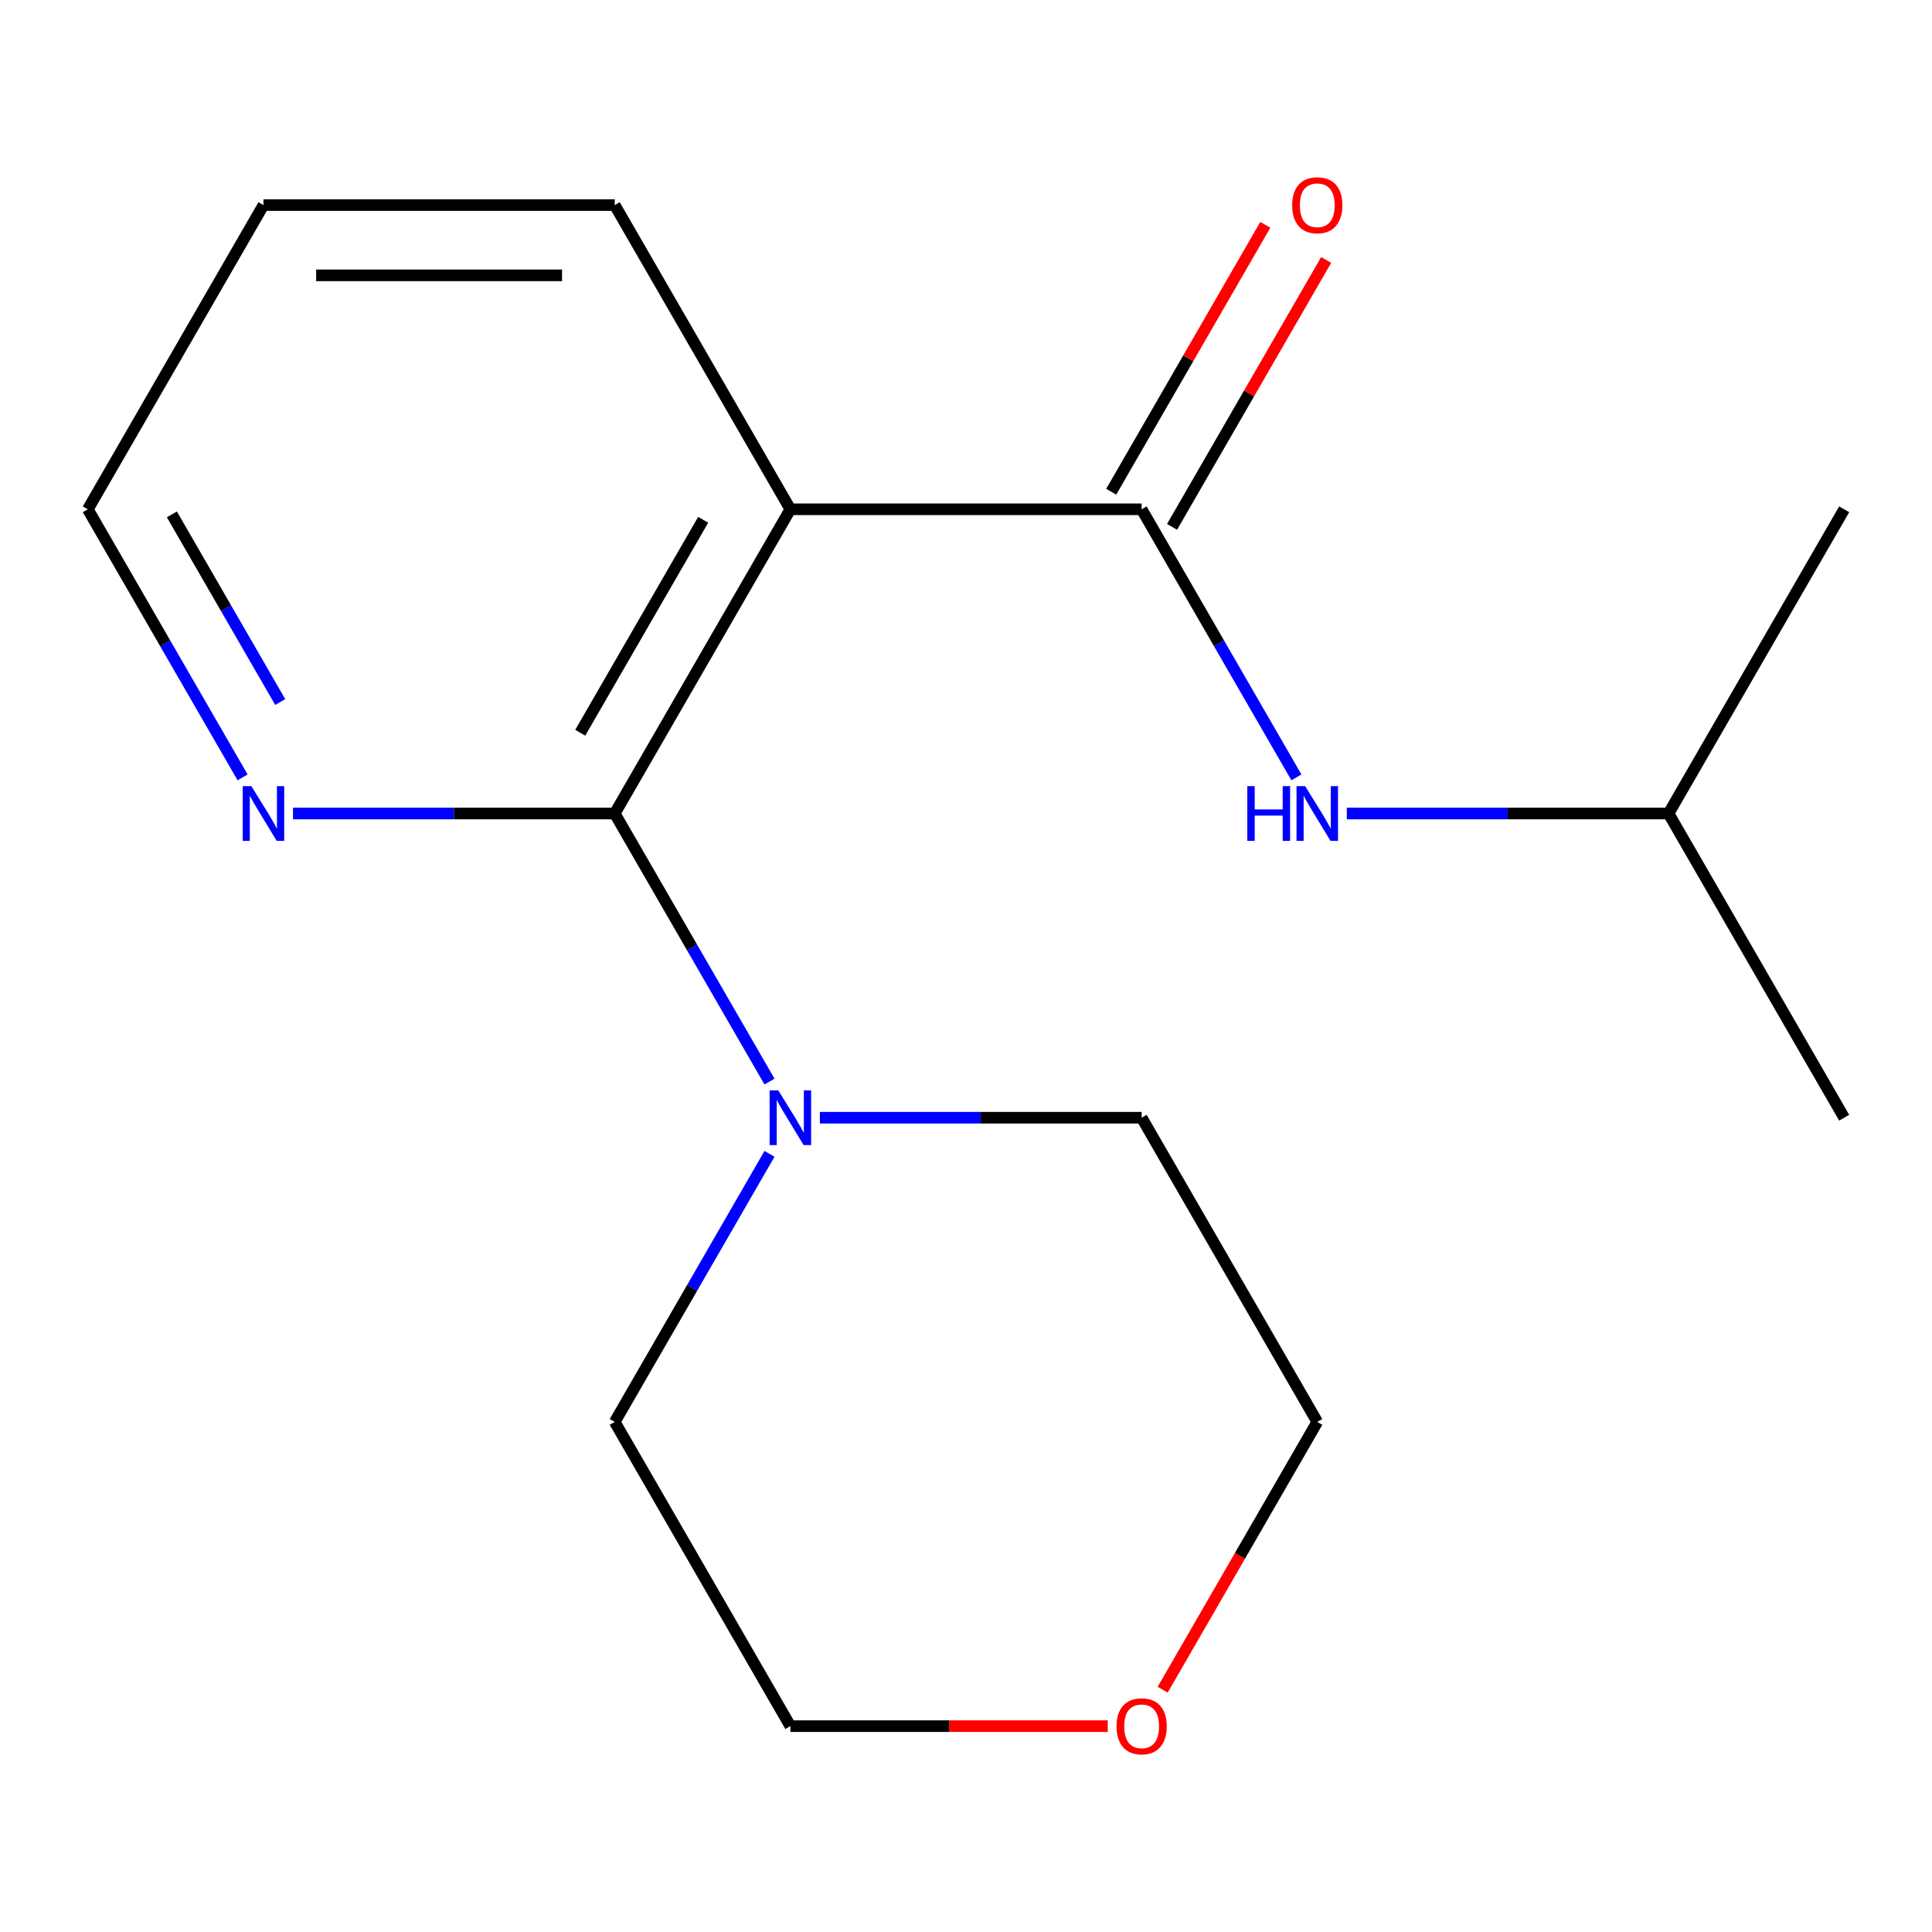 <?xml version='1.0' encoding='iso-8859-1'?>
<svg version='1.1' baseProfile='full'
              xmlns='http://www.w3.org/2000/svg'
                      xmlns:rdkit='http://www.rdkit.org/xml'
                      xmlns:xlink='http://www.w3.org/1999/xlink'
                  xml:space='preserve'
width='1000px' height='1000px' viewBox='0 0 1000 1000'>
<!-- END OF HEADER -->
<rect style='opacity:1.0;fill:#FFFFFF;stroke:none' width='1000' height='1000' x='0' y='0'> </rect>
<path class='bond-0' d='M 409.091,263.611 L 318.182,421.07' style='fill:none;fill-rule:evenodd;stroke:#000000;stroke-width:6px;stroke-linecap:butt;stroke-linejoin:miter;stroke-opacity:1' />
<path class='bond-0' d='M 363.963,269.048 L 300.326,379.27' style='fill:none;fill-rule:evenodd;stroke:#000000;stroke-width:6px;stroke-linecap:butt;stroke-linejoin:miter;stroke-opacity:1' />
<path class='bond-1' d='M 409.091,263.611 L 590.909,263.611' style='fill:none;fill-rule:evenodd;stroke:#000000;stroke-width:6px;stroke-linecap:butt;stroke-linejoin:miter;stroke-opacity:1' />
<path class='bond-7' d='M 409.091,263.611 L 318.182,106.152' style='fill:none;fill-rule:evenodd;stroke:#000000;stroke-width:6px;stroke-linecap:butt;stroke-linejoin:miter;stroke-opacity:1' />
<path class='bond-2' d='M 318.182,421.07 L 358.237,490.447' style='fill:none;fill-rule:evenodd;stroke:#000000;stroke-width:6px;stroke-linecap:butt;stroke-linejoin:miter;stroke-opacity:1' />
<path class='bond-2' d='M 358.237,490.447 L 398.291,559.824' style='fill:none;fill-rule:evenodd;stroke:#0000FF;stroke-width:6px;stroke-linecap:butt;stroke-linejoin:miter;stroke-opacity:1' />
<path class='bond-4' d='M 318.182,421.07 L 234.915,421.07' style='fill:none;fill-rule:evenodd;stroke:#000000;stroke-width:6px;stroke-linecap:butt;stroke-linejoin:miter;stroke-opacity:1' />
<path class='bond-4' d='M 234.915,421.07 L 151.649,421.07' style='fill:none;fill-rule:evenodd;stroke:#0000FF;stroke-width:6px;stroke-linecap:butt;stroke-linejoin:miter;stroke-opacity:1' />
<path class='bond-3' d='M 590.909,263.611 L 630.964,332.988' style='fill:none;fill-rule:evenodd;stroke:#000000;stroke-width:6px;stroke-linecap:butt;stroke-linejoin:miter;stroke-opacity:1' />
<path class='bond-3' d='M 630.964,332.988 L 671.019,402.365' style='fill:none;fill-rule:evenodd;stroke:#0000FF;stroke-width:6px;stroke-linecap:butt;stroke-linejoin:miter;stroke-opacity:1' />
<path class='bond-5' d='M 606.655,272.702 L 646.537,203.625' style='fill:none;fill-rule:evenodd;stroke:#000000;stroke-width:6px;stroke-linecap:butt;stroke-linejoin:miter;stroke-opacity:1' />
<path class='bond-5' d='M 646.537,203.625 L 686.418,134.548' style='fill:none;fill-rule:evenodd;stroke:#FF0000;stroke-width:6px;stroke-linecap:butt;stroke-linejoin:miter;stroke-opacity:1' />
<path class='bond-5' d='M 575.163,254.52 L 615.045,185.443' style='fill:none;fill-rule:evenodd;stroke:#000000;stroke-width:6px;stroke-linecap:butt;stroke-linejoin:miter;stroke-opacity:1' />
<path class='bond-5' d='M 615.045,185.443 L 654.926,116.367' style='fill:none;fill-rule:evenodd;stroke:#FF0000;stroke-width:6px;stroke-linecap:butt;stroke-linejoin:miter;stroke-opacity:1' />
<path class='bond-8' d='M 424.376,578.53 L 507.643,578.53' style='fill:none;fill-rule:evenodd;stroke:#0000FF;stroke-width:6px;stroke-linecap:butt;stroke-linejoin:miter;stroke-opacity:1' />
<path class='bond-8' d='M 507.643,578.53 L 590.909,578.53' style='fill:none;fill-rule:evenodd;stroke:#000000;stroke-width:6px;stroke-linecap:butt;stroke-linejoin:miter;stroke-opacity:1' />
<path class='bond-9' d='M 398.291,597.235 L 358.237,666.612' style='fill:none;fill-rule:evenodd;stroke:#0000FF;stroke-width:6px;stroke-linecap:butt;stroke-linejoin:miter;stroke-opacity:1' />
<path class='bond-9' d='M 358.237,666.612 L 318.182,735.989' style='fill:none;fill-rule:evenodd;stroke:#000000;stroke-width:6px;stroke-linecap:butt;stroke-linejoin:miter;stroke-opacity:1' />
<path class='bond-10' d='M 697.104,421.07 L 780.37,421.07' style='fill:none;fill-rule:evenodd;stroke:#0000FF;stroke-width:6px;stroke-linecap:butt;stroke-linejoin:miter;stroke-opacity:1' />
<path class='bond-10' d='M 780.37,421.07 L 863.636,421.07' style='fill:none;fill-rule:evenodd;stroke:#000000;stroke-width:6px;stroke-linecap:butt;stroke-linejoin:miter;stroke-opacity:1' />
<path class='bond-17' d='M 125.564,402.365 L 85.509,332.988' style='fill:none;fill-rule:evenodd;stroke:#0000FF;stroke-width:6px;stroke-linecap:butt;stroke-linejoin:miter;stroke-opacity:1' />
<path class='bond-17' d='M 85.509,332.988 L 45.455,263.611' style='fill:none;fill-rule:evenodd;stroke:#000000;stroke-width:6px;stroke-linecap:butt;stroke-linejoin:miter;stroke-opacity:1' />
<path class='bond-17' d='M 145.039,363.37 L 117.001,314.806' style='fill:none;fill-rule:evenodd;stroke:#0000FF;stroke-width:6px;stroke-linecap:butt;stroke-linejoin:miter;stroke-opacity:1' />
<path class='bond-17' d='M 117.001,314.806 L 88.963,266.242' style='fill:none;fill-rule:evenodd;stroke:#000000;stroke-width:6px;stroke-linecap:butt;stroke-linejoin:miter;stroke-opacity:1' />
<path class='bond-6' d='M 573.364,893.448 L 491.227,893.448' style='fill:none;fill-rule:evenodd;stroke:#FF0000;stroke-width:6px;stroke-linecap:butt;stroke-linejoin:miter;stroke-opacity:1' />
<path class='bond-6' d='M 491.227,893.448 L 409.091,893.448' style='fill:none;fill-rule:evenodd;stroke:#000000;stroke-width:6px;stroke-linecap:butt;stroke-linejoin:miter;stroke-opacity:1' />
<path class='bond-18' d='M 601.801,874.582 L 641.81,805.286' style='fill:none;fill-rule:evenodd;stroke:#FF0000;stroke-width:6px;stroke-linecap:butt;stroke-linejoin:miter;stroke-opacity:1' />
<path class='bond-18' d='M 641.81,805.286 L 681.818,735.989' style='fill:none;fill-rule:evenodd;stroke:#000000;stroke-width:6px;stroke-linecap:butt;stroke-linejoin:miter;stroke-opacity:1' />
<path class='bond-14' d='M 318.182,106.152 L 136.364,106.152' style='fill:none;fill-rule:evenodd;stroke:#000000;stroke-width:6px;stroke-linecap:butt;stroke-linejoin:miter;stroke-opacity:1' />
<path class='bond-14' d='M 290.909,142.516 L 163.636,142.516' style='fill:none;fill-rule:evenodd;stroke:#000000;stroke-width:6px;stroke-linecap:butt;stroke-linejoin:miter;stroke-opacity:1' />
<path class='bond-12' d='M 590.909,578.53 L 681.818,735.989' style='fill:none;fill-rule:evenodd;stroke:#000000;stroke-width:6px;stroke-linecap:butt;stroke-linejoin:miter;stroke-opacity:1' />
<path class='bond-13' d='M 318.182,735.989 L 409.091,893.448' style='fill:none;fill-rule:evenodd;stroke:#000000;stroke-width:6px;stroke-linecap:butt;stroke-linejoin:miter;stroke-opacity:1' />
<path class='bond-15' d='M 863.636,421.07 L 954.545,578.53' style='fill:none;fill-rule:evenodd;stroke:#000000;stroke-width:6px;stroke-linecap:butt;stroke-linejoin:miter;stroke-opacity:1' />
<path class='bond-16' d='M 863.636,421.07 L 954.545,263.611' style='fill:none;fill-rule:evenodd;stroke:#000000;stroke-width:6px;stroke-linecap:butt;stroke-linejoin:miter;stroke-opacity:1' />
<path class='bond-11' d='M 45.455,263.611 L 136.364,106.152' style='fill:none;fill-rule:evenodd;stroke:#000000;stroke-width:6px;stroke-linecap:butt;stroke-linejoin:miter;stroke-opacity:1' />
<path  class='atom-3' d='M 402.831 564.37
L 412.111 579.37
Q 413.031 580.85, 414.511 583.53
Q 415.991 586.21, 416.071 586.37
L 416.071 564.37
L 419.831 564.37
L 419.831 592.69
L 415.951 592.69
L 405.991 576.29
Q 404.831 574.37, 403.591 572.17
Q 402.391 569.97, 402.031 569.29
L 402.031 592.69
L 398.351 592.69
L 398.351 564.37
L 402.831 564.37
' fill='#0000FF'/>
<path  class='atom-4' d='M 645.598 406.91
L 649.438 406.91
L 649.438 418.95
L 663.918 418.95
L 663.918 406.91
L 667.758 406.91
L 667.758 435.23
L 663.918 435.23
L 663.918 422.15
L 649.438 422.15
L 649.438 435.23
L 645.598 435.23
L 645.598 406.91
' fill='#0000FF'/>
<path  class='atom-4' d='M 675.558 406.91
L 684.838 421.91
Q 685.758 423.39, 687.238 426.07
Q 688.718 428.75, 688.798 428.91
L 688.798 406.91
L 692.558 406.91
L 692.558 435.23
L 688.678 435.23
L 678.718 418.83
Q 677.558 416.91, 676.318 414.71
Q 675.118 412.51, 674.758 411.83
L 674.758 435.23
L 671.078 435.23
L 671.078 406.91
L 675.558 406.91
' fill='#0000FF'/>
<path  class='atom-5' d='M 130.104 406.91
L 139.384 421.91
Q 140.304 423.39, 141.784 426.07
Q 143.264 428.75, 143.344 428.91
L 143.344 406.91
L 147.104 406.91
L 147.104 435.23
L 143.224 435.23
L 133.264 418.83
Q 132.104 416.91, 130.864 414.71
Q 129.664 412.51, 129.304 411.83
L 129.304 435.23
L 125.624 435.23
L 125.624 406.91
L 130.104 406.91
' fill='#0000FF'/>
<path  class='atom-6' d='M 668.818 106.232
Q 668.818 99.432, 672.178 95.632
Q 675.538 91.832, 681.818 91.832
Q 688.098 91.832, 691.458 95.632
Q 694.818 99.432, 694.818 106.232
Q 694.818 113.112, 691.418 117.032
Q 688.018 120.912, 681.818 120.912
Q 675.578 120.912, 672.178 117.032
Q 668.818 113.152, 668.818 106.232
M 681.818 117.712
Q 686.138 117.712, 688.458 114.832
Q 690.818 111.912, 690.818 106.232
Q 690.818 100.672, 688.458 97.872
Q 686.138 95.032, 681.818 95.032
Q 677.498 95.032, 675.138 97.832
Q 672.818 100.632, 672.818 106.232
Q 672.818 111.952, 675.138 114.832
Q 677.498 117.712, 681.818 117.712
' fill='#FF0000'/>
<path  class='atom-7' d='M 577.909 893.528
Q 577.909 886.728, 581.269 882.928
Q 584.629 879.128, 590.909 879.128
Q 597.189 879.128, 600.549 882.928
Q 603.909 886.728, 603.909 893.528
Q 603.909 900.408, 600.509 904.328
Q 597.109 908.208, 590.909 908.208
Q 584.669 908.208, 581.269 904.328
Q 577.909 900.448, 577.909 893.528
M 590.909 905.008
Q 595.229 905.008, 597.549 902.128
Q 599.909 899.208, 599.909 893.528
Q 599.909 887.968, 597.549 885.168
Q 595.229 882.328, 590.909 882.328
Q 586.589 882.328, 584.229 885.128
Q 581.909 887.928, 581.909 893.528
Q 581.909 899.248, 584.229 902.128
Q 586.589 905.008, 590.909 905.008
' fill='#FF0000'/>
</svg>
